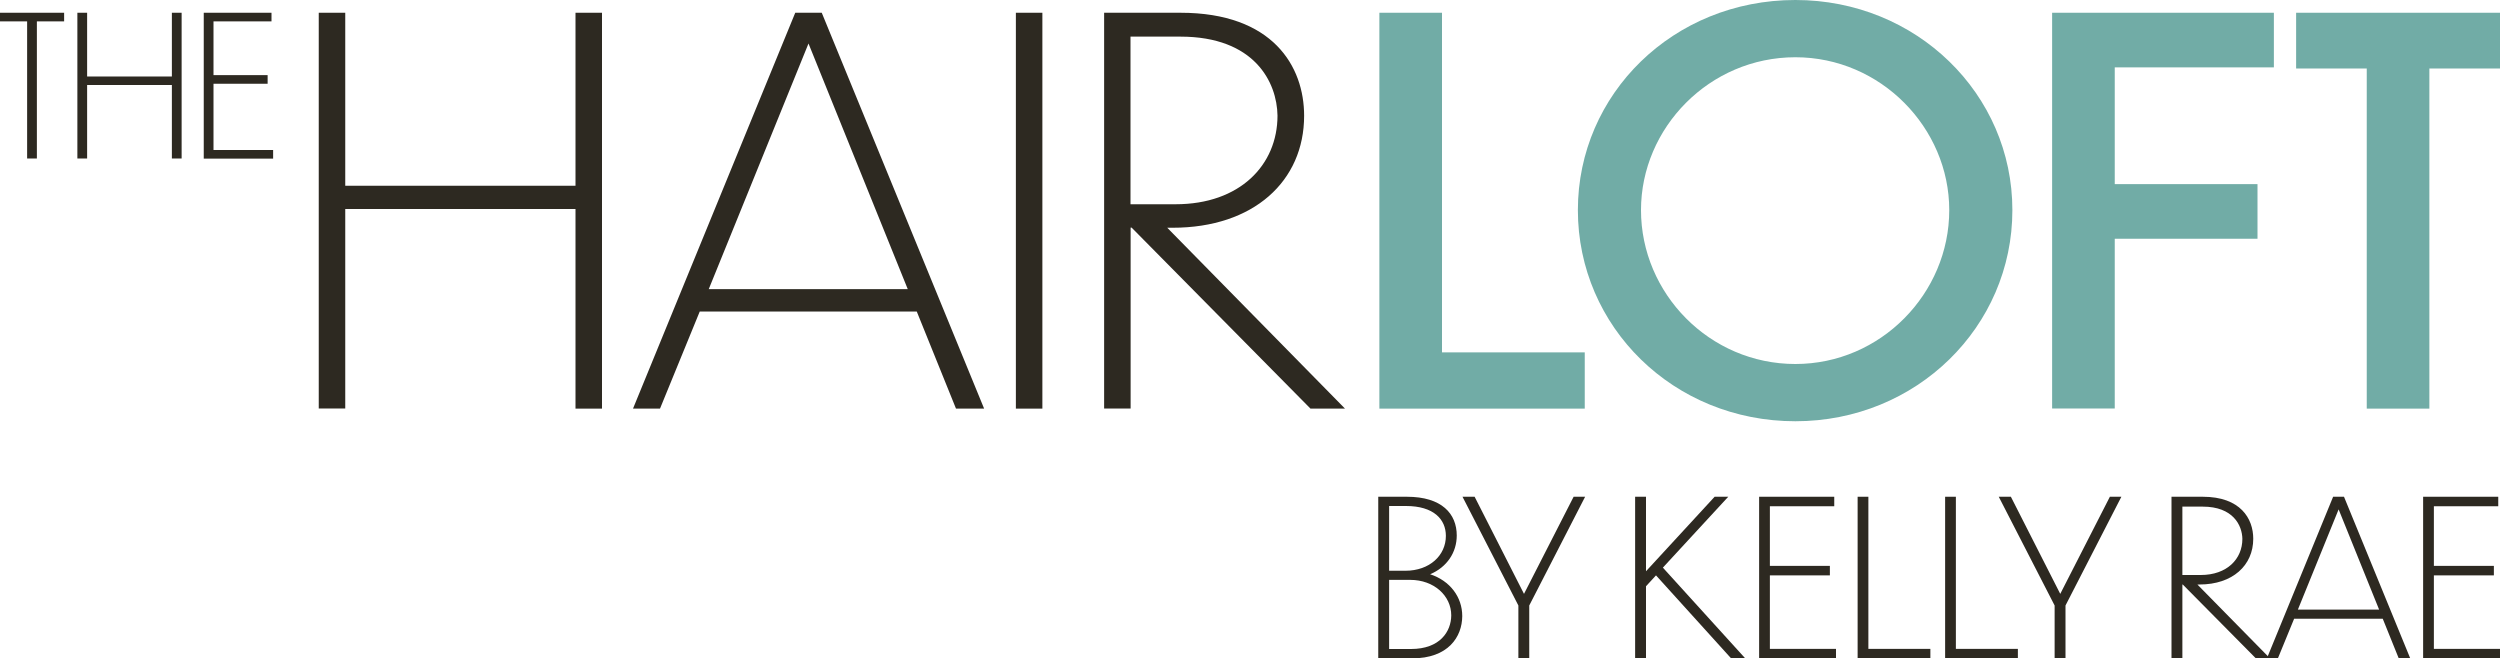 <?xml version="1.0" encoding="UTF-8"?>
<svg xmlns="http://www.w3.org/2000/svg" xmlns:xlink="http://www.w3.org/1999/xlink" version="1.1" id="Layer_1" x="0px" y="0px" viewBox="0 0 200 52.67" style="enable-background:new 0 0 200 52.67;" xml:space="preserve"> <style type="text/css"> .st0{opacity:0.25;fill:#E2E6E8;} .st1{fill-rule:evenodd;clip-rule:evenodd;fill:#A9A59D;} .st2{fill-rule:evenodd;clip-rule:evenodd;fill:#FFFFFF;} .st3{fill-rule:evenodd;clip-rule:evenodd;fill:#DBBB9D;} .st4{opacity:0.25;} .st5{fill-rule:evenodd;clip-rule:evenodd;fill:#E2E6E8;} .st6{fill:#F7F6F2;} .st7{fill:#85216A;} .st8{fill:#29464C;} .st9{fill:#95421A;} .st10{fill:#DC8AA0;} .st11{fill:#F0A041;} .st12{fill:#CE9C7B;} .st13{fill:#E2C9A1;} .st14{fill:#D56649;} .st15{fill:#33619C;} .st16{fill:#71aca6;} .st17{opacity:0.25;fill:#CAD9E0;} .st18{fill:#EB7100;} .st19{fill:none;stroke:#A4A6A8;stroke-miterlimit:10;} .st20{fill:#F4F6F8;} .st21{opacity:0.6;clip-path:url(#SVGID_00000080927820609277255380000015454925200829844900_);} .st22{clip-path:url(#SVGID_00000080927820609277255380000015454925200829844900_);fill:#85216A;} .st23{fill:#FFFFFF;} .st24{fill:#FFEDD5;} .st25{fill:#E7CBA4;} .st26{fill:#9E9B8C;} .st27{fill:#B56E46;} .st28{fill:#CA8A23;} .st29{fill:#EEBBA9;} .st30{fill-rule:evenodd;clip-rule:evenodd;fill:#5D6861;} .st31{fill-rule:evenodd;clip-rule:evenodd;fill:#AC692B;} .st32{fill-rule:evenodd;clip-rule:evenodd;fill:#596863;} .st33{fill-rule:evenodd;clip-rule:evenodd;fill:#CD812C;} .st34{fill-rule:evenodd;clip-rule:evenodd;fill:#EAD089;} .st35{fill-rule:evenodd;clip-rule:evenodd;fill:#5C6760;} .st36{fill-rule:evenodd;clip-rule:evenodd;fill:#DDBC9D;} .st37{fill-rule:evenodd;clip-rule:evenodd;fill:#874723;} .st38{fill-rule:evenodd;clip-rule:evenodd;fill:#9E7351;} .st39{fill-rule:evenodd;clip-rule:evenodd;fill:#875A37;} .st40{fill-rule:evenodd;clip-rule:evenodd;fill:#CC812C;} .st41{fill-rule:evenodd;clip-rule:evenodd;fill:#CC802C;} .st42{fill-rule:evenodd;clip-rule:evenodd;fill:#5D6760;} .st43{fill-rule:evenodd;clip-rule:evenodd;fill:#CD812D;} .st44{fill-rule:evenodd;clip-rule:evenodd;fill:#5A6863;} .st45{fill-rule:evenodd;clip-rule:evenodd;fill:#DABB9C;} .st46{fill-rule:evenodd;clip-rule:evenodd;fill:#5A6963;} .st47{fill-rule:evenodd;clip-rule:evenodd;fill:#DBBB9C;} .st48{fill-rule:evenodd;clip-rule:evenodd;fill:#5A6964;} .st49{fill-rule:evenodd;clip-rule:evenodd;fill:#5B6964;} .st50{fill-rule:evenodd;clip-rule:evenodd;fill:#DDBC9C;} .st51{fill-rule:evenodd;clip-rule:evenodd;fill:#DDBB9C;} .st52{fill-rule:evenodd;clip-rule:evenodd;fill:#DDBB9B;} .st53{fill-rule:evenodd;clip-rule:evenodd;fill:#DBB895;} .st54{fill-rule:evenodd;clip-rule:evenodd;fill:#DBB794;} .st55{fill-rule:evenodd;clip-rule:evenodd;fill:#DCB895;} .st56{fill-rule:evenodd;clip-rule:evenodd;fill:#DBB691;} .st57{fill-rule:evenodd;clip-rule:evenodd;fill:#DCB997;} .st58{fill-rule:evenodd;clip-rule:evenodd;fill:#AB6829;} .st59{fill-rule:evenodd;clip-rule:evenodd;fill:#884823;} .st60{fill-rule:evenodd;clip-rule:evenodd;fill:#884723;} .st61{fill-rule:evenodd;clip-rule:evenodd;fill:#874724;} .st62{fill-rule:evenodd;clip-rule:evenodd;fill:#DCBB9C;} .st63{fill-rule:evenodd;clip-rule:evenodd;fill:#AC6A2C;} .st64{fill-rule:evenodd;clip-rule:evenodd;fill:#AD6B2D;} .st65{fill-rule:evenodd;clip-rule:evenodd;fill:#AD6A2C;} .st66{fill-rule:evenodd;clip-rule:evenodd;fill:#AB692C;} .st67{fill-rule:evenodd;clip-rule:evenodd;fill:#894A26;} .st68{fill-rule:evenodd;clip-rule:evenodd;fill:#8B4C28;} .st69{fill-rule:evenodd;clip-rule:evenodd;fill:#885B38;} .st70{fill-rule:evenodd;clip-rule:evenodd;fill:#9F7452;} .st71{fill-rule:evenodd;clip-rule:evenodd;fill:#9F7352;} .st72{fill-rule:evenodd;clip-rule:evenodd;fill:#DDBD9E;} .st73{fill-rule:evenodd;clip-rule:evenodd;fill:#DEBD9E;} .st74{fill-rule:evenodd;clip-rule:evenodd;fill:#DEBD9F;} .st75{fill-rule:evenodd;clip-rule:evenodd;fill:#DEBFA1;} .st76{fill-rule:evenodd;clip-rule:evenodd;fill:#AB692A;} .st77{fill-rule:evenodd;clip-rule:evenodd;fill:#9E7452;} .st78{fill-rule:evenodd;clip-rule:evenodd;fill:#9E7352;} .st79{fill-rule:evenodd;clip-rule:evenodd;fill:#DDBD9F;} .st80{fill-rule:evenodd;clip-rule:evenodd;fill:#DEBE9F;} .st81{fill-rule:evenodd;clip-rule:evenodd;fill:#DEBEA0;} .st82{fill-rule:evenodd;clip-rule:evenodd;fill:#DEBFA2;} .st83{fill-rule:evenodd;clip-rule:evenodd;fill:#864823;} .st84{fill-rule:evenodd;clip-rule:evenodd;fill:#885A37;} .st85{fill-rule:evenodd;clip-rule:evenodd;fill:#875A38;} .st86{fill-rule:evenodd;clip-rule:evenodd;fill:#CD822D;} .st87{fill-rule:evenodd;clip-rule:evenodd;fill:#9F7351;} .st88{fill-rule:evenodd;clip-rule:evenodd;fill:#884824;} .st89{fill:none;stroke:#E4E6E8;stroke-width:4;stroke-miterlimit:10;} .st90{fill:none;} .st91{fill:#F2DEC6;} .st92{fill:#F7F7F7;} .st93{opacity:0.5;clip-path:url(#SVGID_00000088811140838071036980000011969603996244294846_);fill:#E2C9A1;} .st94{opacity:0.2;clip-path:url(#SVGID_00000088811140838071036980000011969603996244294846_);} .st95{fill-rule:evenodd;clip-rule:evenodd;fill:#E2C9A1;} .st96{clip-path:url(#SVGID_00000088811140838071036980000011969603996244294846_);} .st97{clip-path:url(#SVGID_00000088811140838071036980000011969603996244294846_);fill:#CE9C7B;} .st98{clip-path:url(#SVGID_00000088811140838071036980000011969603996244294846_);fill:#9E9B8C;} .st99{opacity:0.5;clip-path:url(#SVGID_00000157269399183195608210000007263048673551095470_);fill:#E2C9A1;} .st100{opacity:0.5;clip-path:url(#SVGID_00000000942212494745424300000004547381705981101756_);fill:#E2C9A1;} .st101{fill:#2D2921;} .st102{opacity:0.5;clip-path:url(#SVGID_00000008112321396524568940000014268223682234116018_);fill:#E2C9A1;} .st103{opacity:0.5;clip-path:url(#SVGID_00000160159910436588260260000003390830053944562594_);fill:#E2C9A1;} .st104{opacity:0.5;clip-path:url(#SVGID_00000160159910436588260260000003390830053944562594_);fill:#F0A041;} .st105{opacity:0.5;clip-path:url(#SVGID_00000054225205642776925900000003839288213530838409_);fill:#E2C9A1;} .st106{fill:#6E7567;} .st107{fill:#BAB3A5;} .st108{clip-path:url(#SVGID_00000142144256715535728520000001283065893226579367_);fill:#EDEAE2;} .st109{clip-path:url(#SVGID_00000142144256715535728520000001283065893226579367_);} .st110{opacity:0.25;clip-path:url(#SVGID_00000142144256715535728520000001283065893226579367_);} .st111{fill-rule:evenodd;clip-rule:evenodd;fill:#EDEAE2;} .st112{fill:#ECE9E1;} .st113{fill-rule:evenodd;clip-rule:evenodd;fill:#DDDAD0;} .st114{fill-rule:evenodd;clip-rule:evenodd;fill:#A6A399;} .st115{clip-path:url(#SVGID_00000142144256715535728520000001283065893226579367_);fill:#BAB3A5;} .st116{fill:#DCD9CE;} .st117{clip-path:url(#SVGID_00000142144256715535728520000001283065893226579367_);fill:#ECE9E1;} .st118{fill:#DDDAD0;} .st119{opacity:0.5;clip-path:url(#SVGID_00000004518388304853407020000003394362254738857369_);fill:#E2C9A1;} .st120{opacity:0.5;clip-path:url(#SVGID_00000068654061427854715530000002048496891501600663_);fill:#E2C9A1;} .st121{fill:none;stroke:#F4F6F8;stroke-miterlimit:10;} .st122{fill:#8A8078;} .st123{fill:#585654;} .st124{opacity:0.5;clip-path:url(#SVGID_00000136405501609994400610000016354882119967854499_);fill:#E2C9A1;} .st125{opacity:0.5;clip-path:url(#SVGID_00000136405501609994400610000016354882119967854499_);fill:#EBE8E0;} .st126{opacity:0.5;clip-path:url(#SVGID_00000016768678239611256070000010781128552804779404_);fill:#E2C9A1;} .st127{opacity:0.5;clip-path:url(#SVGID_00000016768678239611256070000010781128552804779404_);fill:#EBE8E0;} .st128{opacity:0.5;clip-path:url(#SVGID_00000109721252612400422160000004585449614569076129_);fill:#E2C9A1;} .st129{opacity:0.5;clip-path:url(#SVGID_00000109721252612400422160000004585449614569076129_);fill:#EBE8E0;} .st130{opacity:0.5;fill:#EBE8E0;} .st131{fill:#FFFFFF;stroke:#F7F6F2;stroke-miterlimit:10;} .st132{fill:none;stroke:#F7F6F2;stroke-miterlimit:10;} .st133{fill:#EB3E41;} .st134{fill:#FDC83B;} .st135{fill:#4887F1;} .st136{fill:#2FAA51;} .st137{fill:#FFFFFF;stroke:#58717E;stroke-width:6;stroke-miterlimit:10;} .st138{opacity:0.25;clip-path:url(#SVGID_00000029033422797914051100000005488996015114048153_);} .st139{opacity:0.25;clip-path:url(#SVGID_00000029033422797914051100000005488996015114048153_);fill:#E2E6E8;} .st140{clip-path:url(#SVGID_00000029033422797914051100000005488996015114048153_);} .st141{opacity:0.25;clip-path:url(#SVGID_00000032627227915748227310000010409509280524192411_);fill:#D3D7CF;} .st142{clip-path:url(#SVGID_00000032627227915748227310000010409509280524192411_);} .st143{opacity:0.25;clip-path:url(#SVGID_00000032627227915748227310000010409509280524192411_);} .st144{opacity:0.25;fill-rule:evenodd;clip-rule:evenodd;fill:#D3D7CF;} .st145{opacity:0.25;fill-rule:evenodd;clip-rule:evenodd;fill:#6E7567;} .st146{clip-path:url(#SVGID_00000032627227915748227310000010409509280524192411_);fill:#58717E;} .st147{fill:#E3E5DB;} .st148{opacity:0.5;clip-path:url(#SVGID_00000018925891097524173340000013373412985760893631_);fill:#E2C9A1;} .st149{fill:#E9EAE5;} .st150{opacity:0.5;clip-path:url(#SVGID_00000083055146320622007510000008801853472394612914_);fill:#E2C9A1;} .st151{opacity:0.5;clip-path:url(#SVGID_00000084526204348988359130000017299915286233142668_);fill:#E2C9A1;} .st152{opacity:0.5;clip-path:url(#SVGID_00000084526204348988359130000017299915286233142668_);fill:#EBE8E0;} .st153{opacity:0.5;clip-path:url(#SVGID_00000051365656247772811120000002368372118619684262_);fill:#E2C9A1;} .st154{opacity:0.5;clip-path:url(#SVGID_00000051365656247772811120000002368372118619684262_);fill:#EBE8E0;} .st155{opacity:0.5;clip-path:url(#SVGID_00000088125036060939855460000006164095090404815022_);fill:#E2C9A1;} .st156{opacity:0.5;clip-path:url(#SVGID_00000088125036060939855460000006164095090404815022_);fill:#EBE8E0;} .st157{fill:#FFFFFF;stroke:#E4E6E8;stroke-width:4;stroke-miterlimit:10;} .st158{opacity:0.25;fill:#D3D7CF;} .st159{opacity:0.5;clip-path:url(#SVGID_00000049937587380275384910000008091690188761727641_);fill:#E2C9A1;} .st160{opacity:0.5;clip-path:url(#SVGID_00000049937587380275384910000008091690188761727641_);fill:#EBE8E0;} .st161{fill:#CAD9E0;} .st162{fill:none;stroke:#E4E6E8;stroke-miterlimit:10;} </style> <g> <g> <path class="st101" d="M25.5,1.02h2.12v13.84h18.42V1.02h2.12v31.67h-2.12V16.72H27.62v15.96H25.5V1.02z"></path> <path class="st101" d="M73.34,24.92H55.98l-3.18,7.77h-2.16L63.62,1.02h2.12l12.99,31.67h-2.25L73.34,24.92z M72.62,23.13 L64.68,3.48L56.7,23.13H72.62z"></path> <path class="st101" d="M81.27,1.02h2.12v31.67h-2.12V1.02z"></path> <path class="st101" d="M90.53,18.21h-0.08v14.47h-2.12V1.02h6.11c7.39,0,9.89,4.29,9.89,8.24c0,5.22-4.03,8.96-10.53,8.96h-0.42 l14.22,14.47h-2.76L90.53,18.21z M90.44,2.93v13.41h3.61c5.14,0,8.15-3.14,8.15-7.09c-0.04-2.67-1.83-6.32-7.77-6.32H90.44z"></path> <path class="st16" d="M115.36,1.02v27.17h11.42v4.5h-16.43V1.02H115.36z"></path> <path class="st16" d="M160.99,16.81c0,9.34-7.68,16.89-17.36,16.89c-9.76,0-17.4-7.56-17.4-16.89c0-9.3,7.64-16.81,17.4-16.81 C153.31,0,160.99,7.51,160.99,16.81z M131.28,16.81c0,6.66,5.48,12.31,12.35,12.31c6.83,0,12.31-5.65,12.31-12.31 c0-6.58-5.48-12.23-12.31-12.23C136.75,4.58,131.28,10.23,131.28,16.81z"></path> <path class="st16" d="M164.17,1.02h17.74v4.37h-12.73v9.34h11.42v4.37h-11.42v13.58h-5.01V1.02z"></path> <path class="st16" d="M189.34,5.48h-5.65V1.02H200v4.46h-5.65v27.21h-5.01V5.48z"></path> </g> <g> <g> <path class="st101" d="M2.17,1.71H0V1.02h5.13v0.69H2.95v10.97H2.17V1.71z"></path> <path class="st101" d="M6.19,1.02h0.78v5.1h6.78v-5.1h0.78v11.66h-0.78V6.8H6.97v5.88H6.19V1.02z"></path> <path class="st101" d="M16.3,1.02h5.42v0.69h-4.64v4.3h4.33v0.69h-4.33v5.3h4.77v0.69H16.3V1.02z"></path> </g> </g> <g> <path class="st101" d="M112.96,52.67h-2.7V39.74h2.29c2.81,0,3.99,1.37,3.99,3.1c0,1.35-0.78,2.53-2.13,3.1 c1.59,0.52,2.57,1.82,2.57,3.35C116.97,50.95,115.86,52.67,112.96,52.67z M111.13,40.48v5.18h1.3c1.94,0,3.24-1.23,3.24-2.79 c0-1.32-0.97-2.39-3.19-2.39H111.13z M111.13,46.39v5.53h1.75c2.32,0,3.21-1.4,3.22-2.69c0-1.56-1.37-2.84-3.28-2.84H111.13z"></path> <path class="st101" d="M122.34,48.44v4.23h-0.87v-4.23l-4.47-8.7h0.97l3.95,7.77l3.97-7.77h0.92L122.34,48.44z"></path> <path class="st101" d="M132.48,46.03l-0.8,0.87v5.77h-0.87V39.74h0.87v5.96l5.49-5.96h1.09l-5.23,5.67l6.59,7.26h-1.13 L132.48,46.03z"></path> <path class="st101" d="M140.73,39.74h6.01v0.76h-5.15v4.77h4.8v0.76h-4.8v5.88h5.29v0.76h-6.15V39.74z"></path> <path class="st101" d="M149.47,39.74v12.17h4.96v0.76h-5.82V39.74H149.47z"></path> <path class="st101" d="M156.47,39.74v12.17h4.96v0.76h-5.82V39.74H156.47z"></path> <path class="st101" d="M165.24,48.44v4.23h-0.87v-4.23l-4.47-8.7h0.97l3.95,7.77l3.97-7.77h0.92L165.24,48.44z"></path> <path class="st101" d="M174.62,46.76h-0.03v5.91h-0.87V39.74h2.5c3.02,0,4.04,1.75,4.04,3.36c0,2.13-1.65,3.66-4.3,3.66h-0.17 l5.81,5.91h-1.13L174.62,46.76z M174.59,40.52V46h1.47c2.1,0,3.33-1.28,3.33-2.89c-0.02-1.09-0.75-2.58-3.17-2.58H174.59z"></path> <path class="st101" d="M190.62,49.5h-7.09l-1.3,3.17h-0.88l5.3-12.93h0.87l5.3,12.93h-0.92L190.62,49.5z M190.33,48.77l-3.24-8.02 l-3.26,8.02H190.33z"></path> <path class="st101" d="M193.85,39.74h6.01v0.76h-5.15v4.77h4.8v0.76h-4.8v5.88H200v0.76h-6.15V39.74z"></path> </g> </g> </svg>

